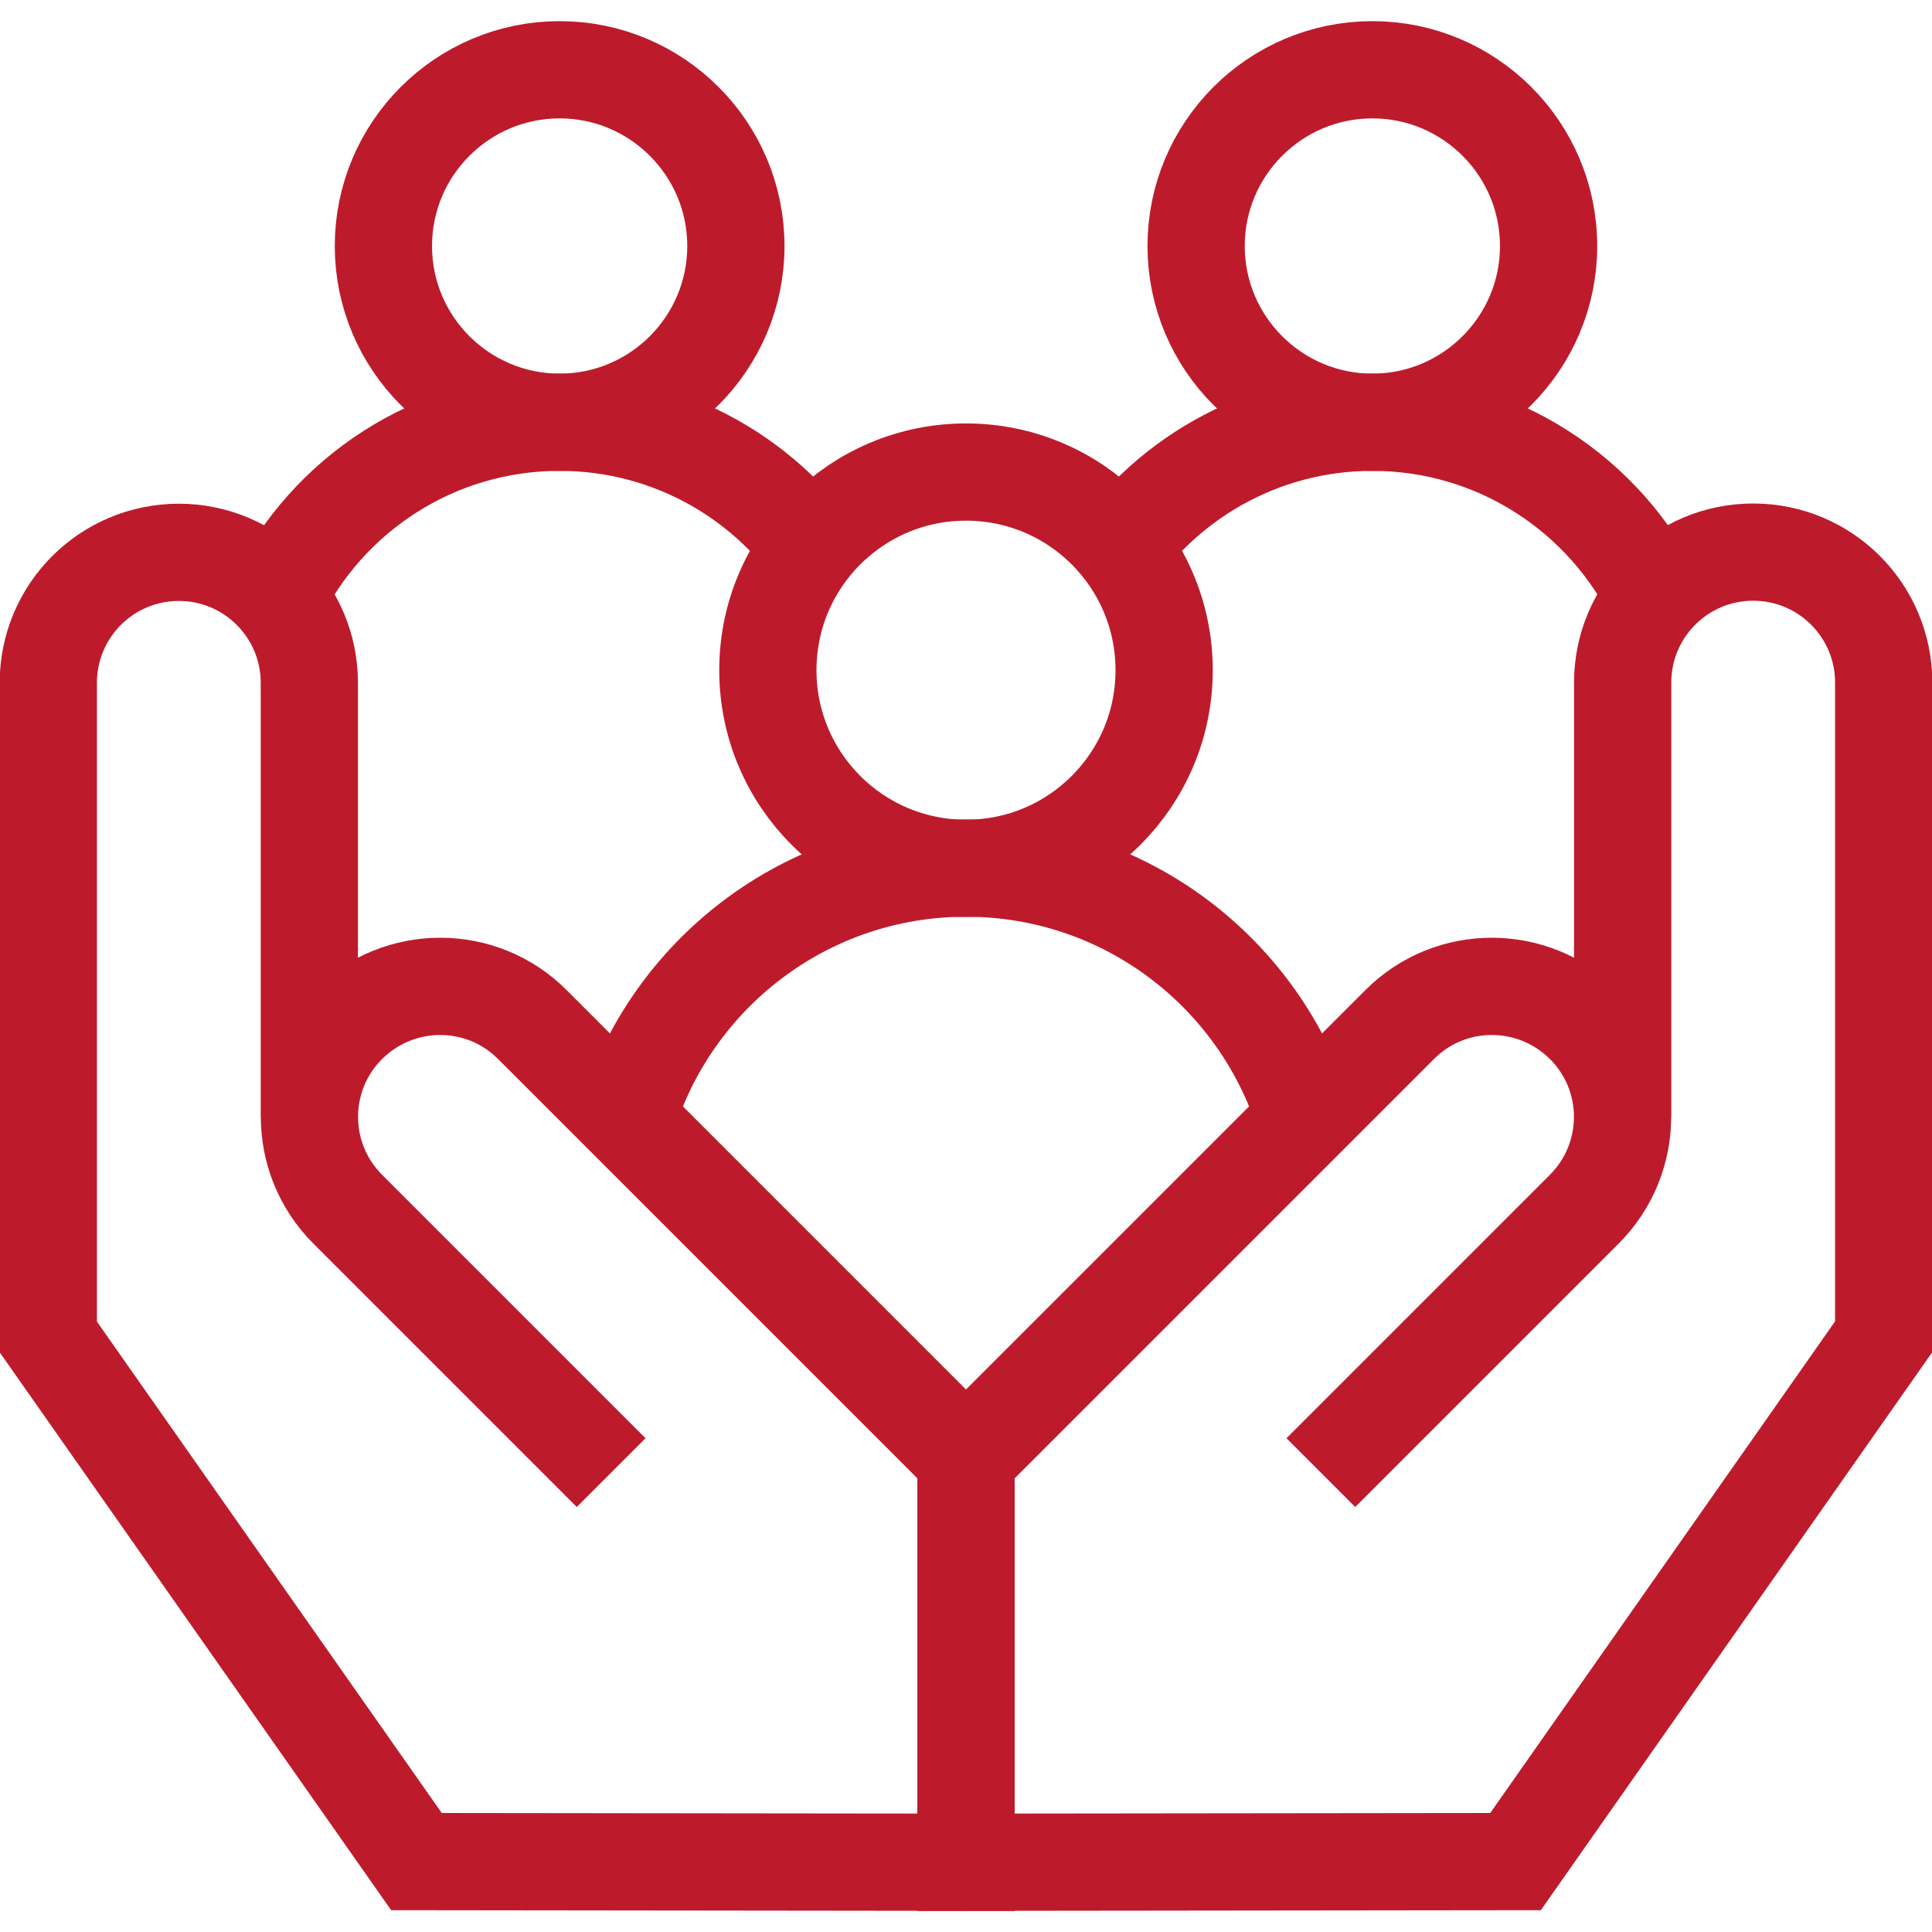 <?xml version="1.0" encoding="UTF-8"?> <svg xmlns="http://www.w3.org/2000/svg" id="Ebene_1" data-name="Ebene 1" viewBox="0 0 90 90"><defs><style> .cls-1 { fill: none; stroke: #bd1b2c; stroke-miterlimit: 10; stroke-width: 4.53px; } </style></defs><g id="family"><g id="g3585"><g id="g3587"><g id="g3589"><g id="g3595"><path id="path3597" class="cls-1" d="M28.47,68.6l-12.27-12.27c-2.38-2.38-2.38-6.23,0-8.6s6.23-2.38,8.6,0l20.2,20.2v18.82l-25.6-.03L2.25,62.28v-30.47c0-3.36,2.72-6.08,6.08-6.08s6.08,2.72,6.08,6.08v20.22"></path></g><g id="g3599"><path id="path3601" class="cls-1" d="M61.53,68.6l12.27-12.27c2.38-2.38,2.38-6.23,0-8.6s-6.23-2.38-8.6,0l-20.2,20.2v18.82l25.6-.03,17.15-24.45v-30.47c0-3.36-2.72-6.08-6.08-6.08s-6.08,2.72-6.08,6.08v20.22"></path></g><g id="g3603"><path id="path3605" class="cls-1" d="M55.72,11.46c0-4.53,3.68-8.21,8.21-8.21s8.21,3.68,8.21,8.21-3.68,8.21-8.21,8.21-8.21-3.68-8.21-8.21Z"></path></g><g id="g3607"><path id="path3609" class="cls-1" d="M34.28,11.46c0-4.53-3.68-8.21-8.21-8.21s-8.21,3.68-8.21,8.21,3.68,8.21,8.21,8.21,8.21-3.68,8.21-8.21Z"></path></g><g id="g3611"><path id="path3613" class="cls-1" d="M54.23,31.22c0-5.1-4.13-9.23-9.23-9.23s-9.23,4.13-9.23,9.23,4.13,9.23,9.23,9.23,9.23-4.13,9.23-9.23Z"></path></g><g id="g3615"><path id="path3617" class="cls-1" d="M51.5,26.54c2.6-4.13,7.2-6.87,12.43-6.87,5.81,0,10.84,3.38,13.22,8.28"></path></g><g id="g3619"><path id="path3621" class="cls-1" d="M38.5,26.54c-2.6-4.13-7.2-6.87-12.43-6.87-5.82,0-10.84,3.38-13.22,8.28"></path></g><g id="g3623"><path id="path3625" class="cls-1" d="M60.8,52.13c-2.07-6.77-8.36-11.69-15.8-11.69s-13.73,4.92-15.8,11.69"></path></g></g></g></g></g></svg> 